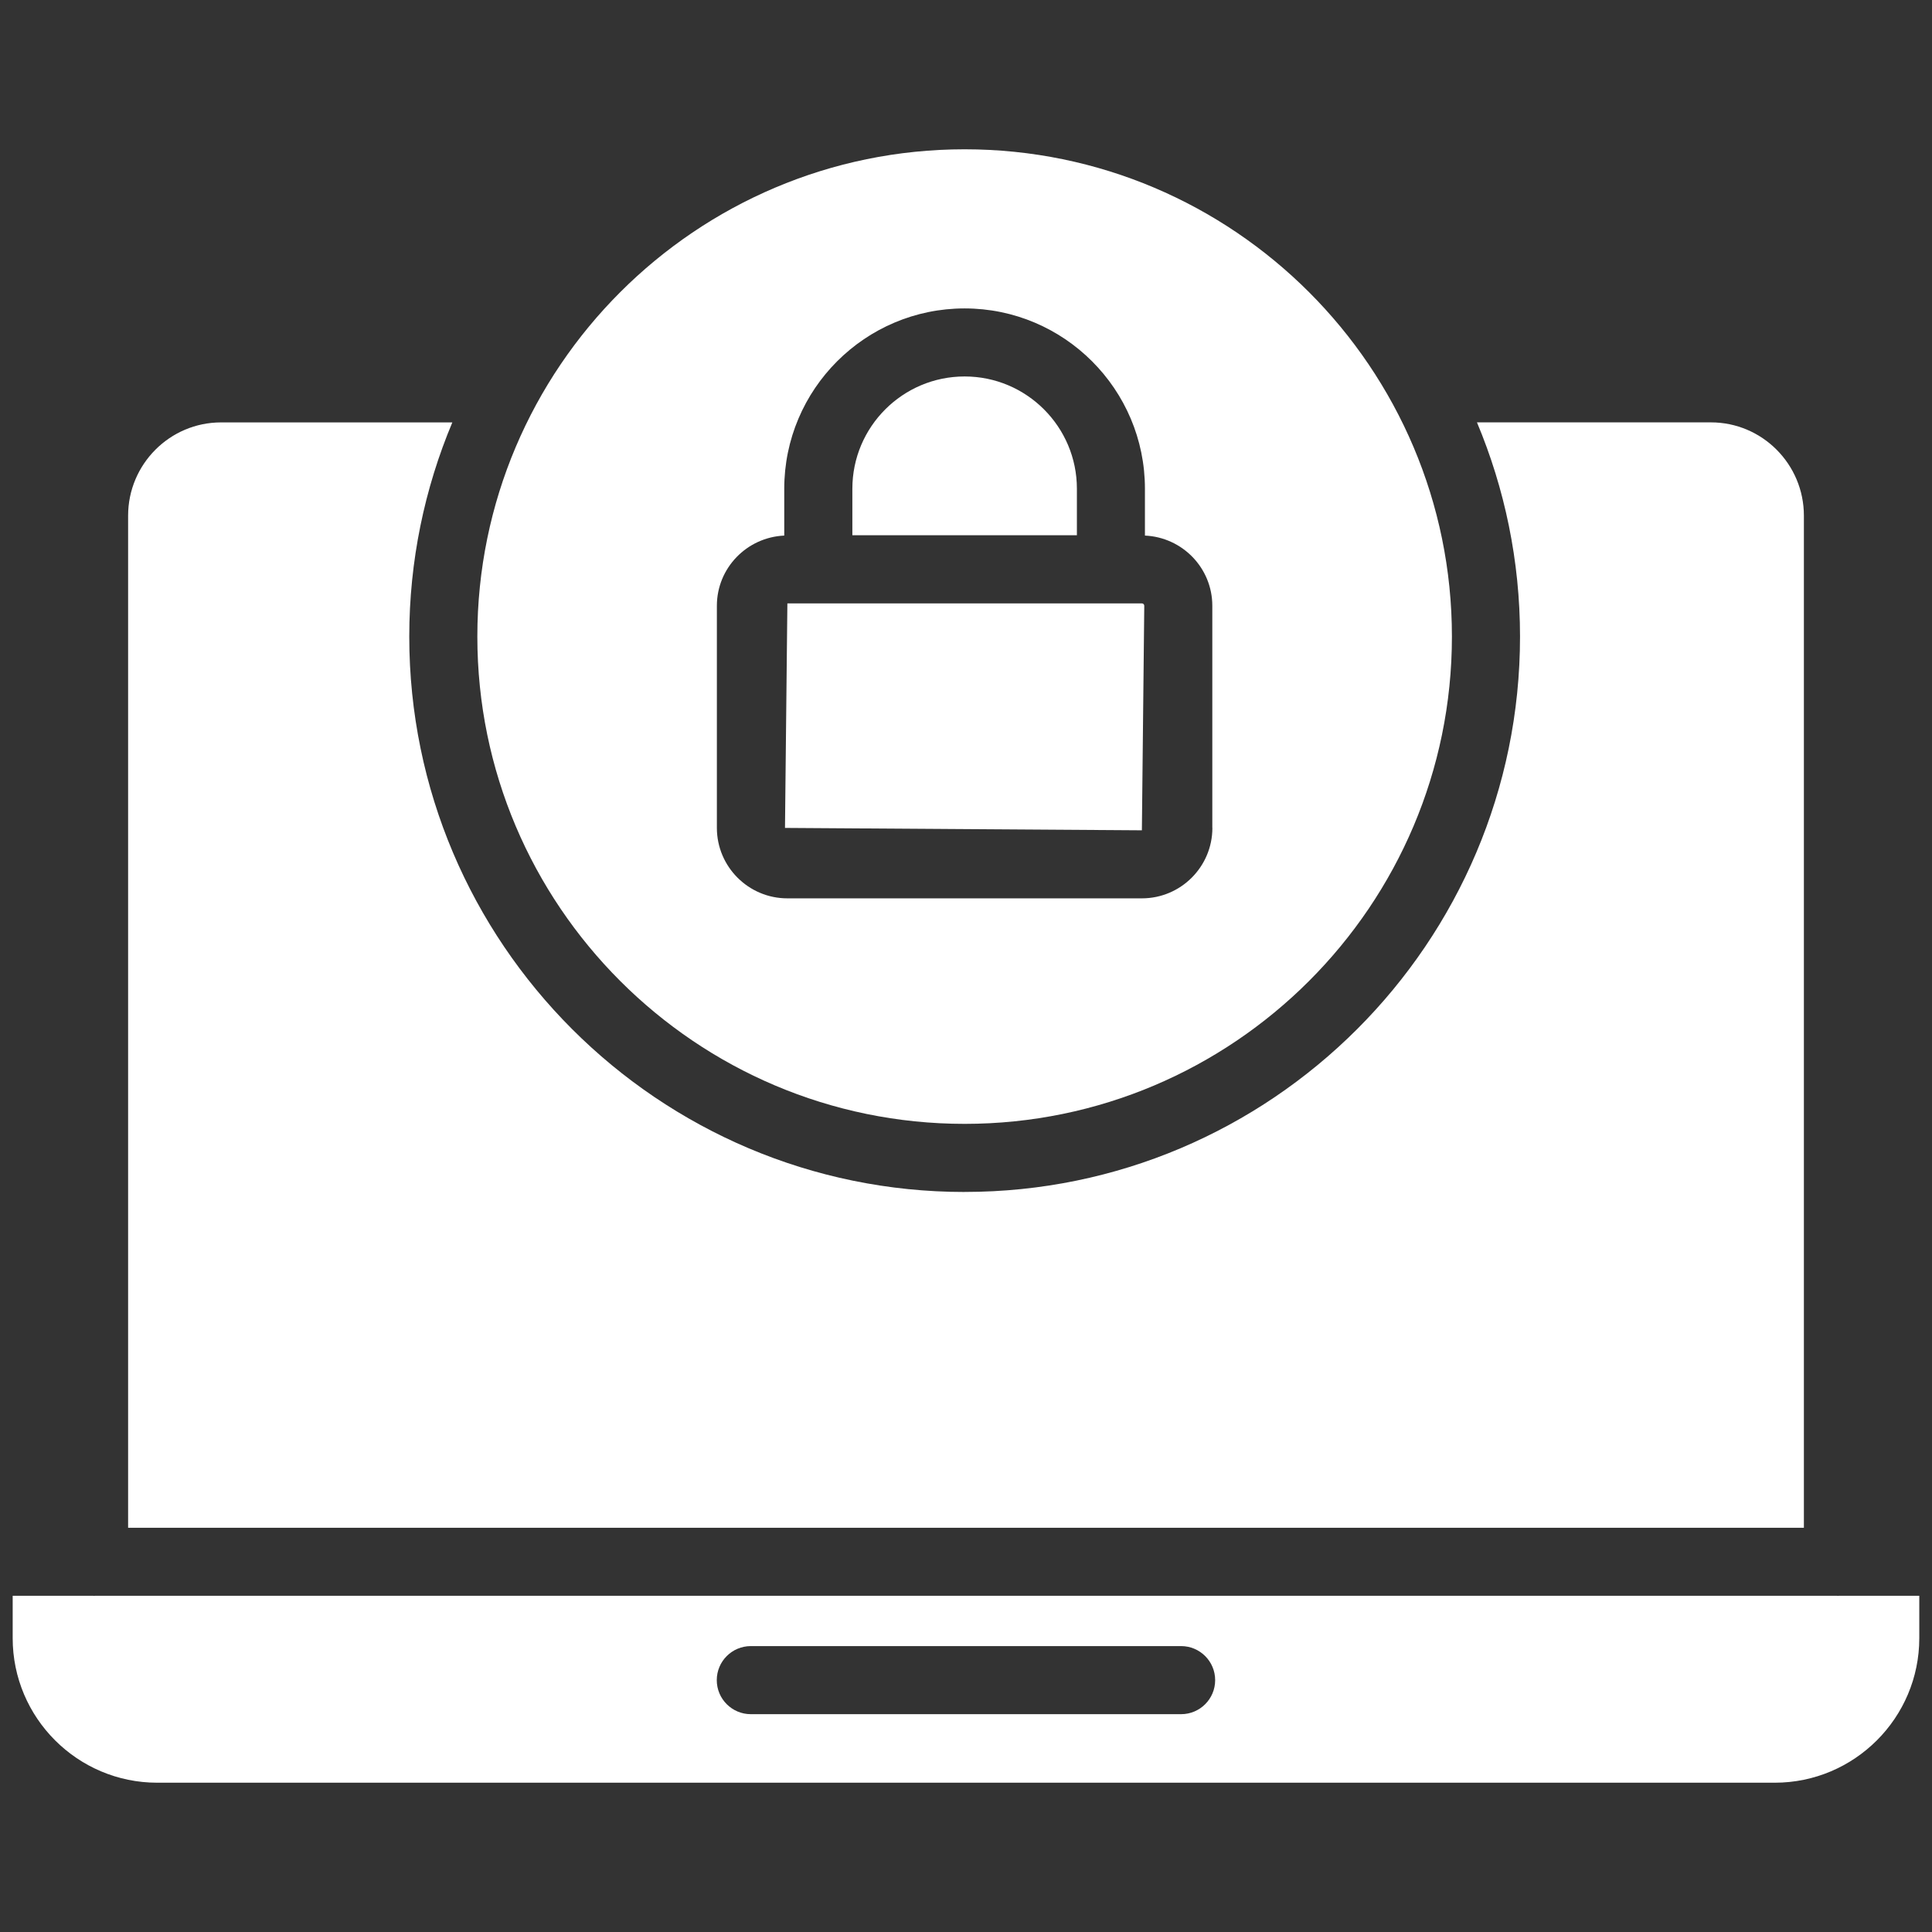 <svg viewBox="0 0 550 550" xmlns="http://www.w3.org/2000/svg" data-name="Calque 1" id="Calque_1">
  <rect x="0" y="0" width="550" height="550" fill="#333333" stroke="none"/>
  <defs>
    <style>
      .cls-1 {
        fill: #fff;
      }
    </style>
  </defs>
  <path d="M274.61,339.33c-87.18,0-158.1-70.93-158.1-158.1,0-21.61,4.38-42.21,12.26-60.98H62.93c-14.59,0-26.46,11.91-26.46,26.56v288.11h477.06V146.8c0-14.65-11.87-26.56-26.46-26.56h-66.61c7.88,18.78,12.26,39.38,12.26,60.98,0,87.18-70.93,158.1-158.1,158.1h0Z" class="cls-1"></path>
  <path d="M224.15,171.77l-.68,63.92,101.6.68.68-63.92c0-.38-.3-.68-.68-.68h-100.94,0Z" class="cls-1"></path>
  <path d="M274.61,42.5c-76.49,0-138.72,62.22-138.72,138.72s62.22,138.72,138.72,138.72,138.72-62.22,138.72-138.72-62.22-138.72-138.72-138.72ZM345.14,235.68c0,11.07-9,20.06-20.06,20.06h-100.94c-11.06,0-20.06-9-20.06-20.06v-63.23c0-10.76,8.54-19.5,19.18-19.98v-13.33c0-28.31,23.03-51.34,51.34-51.34s51.34,23.03,51.34,51.34v13.33c10.64.47,19.18,9.22,19.18,19.98v63.23h.02Z" class="cls-1"></path>
  <path d="M306.57,139.13c0-17.62-14.33-31.96-31.96-31.96s-31.96,14.33-31.96,31.96v13.24h63.92v-13.24h0Z" class="cls-1"></path>
  <path d="M523.22,454.33c-.09,0-.16-.05-.23-.05H27.01c-.09,0-.16.05-.23.05s-.16-.05-.23-.05H3.61v12.07c0,22.69,18.46,41.15,41.15,41.15h460.47c22.69,0,41.15-18.46,41.15-41.15v-12.07h-22.93c-.09,0-.16.05-.23.05h0ZM336.24,487.99h-122.5c-5.35,0-9.69-4.34-9.69-9.69s4.34-9.69,9.69-9.69h122.5c5.35,0,9.69,4.34,9.69,9.69s-4.34,9.69-9.69,9.69Z" class="cls-1"></path>
</svg>
